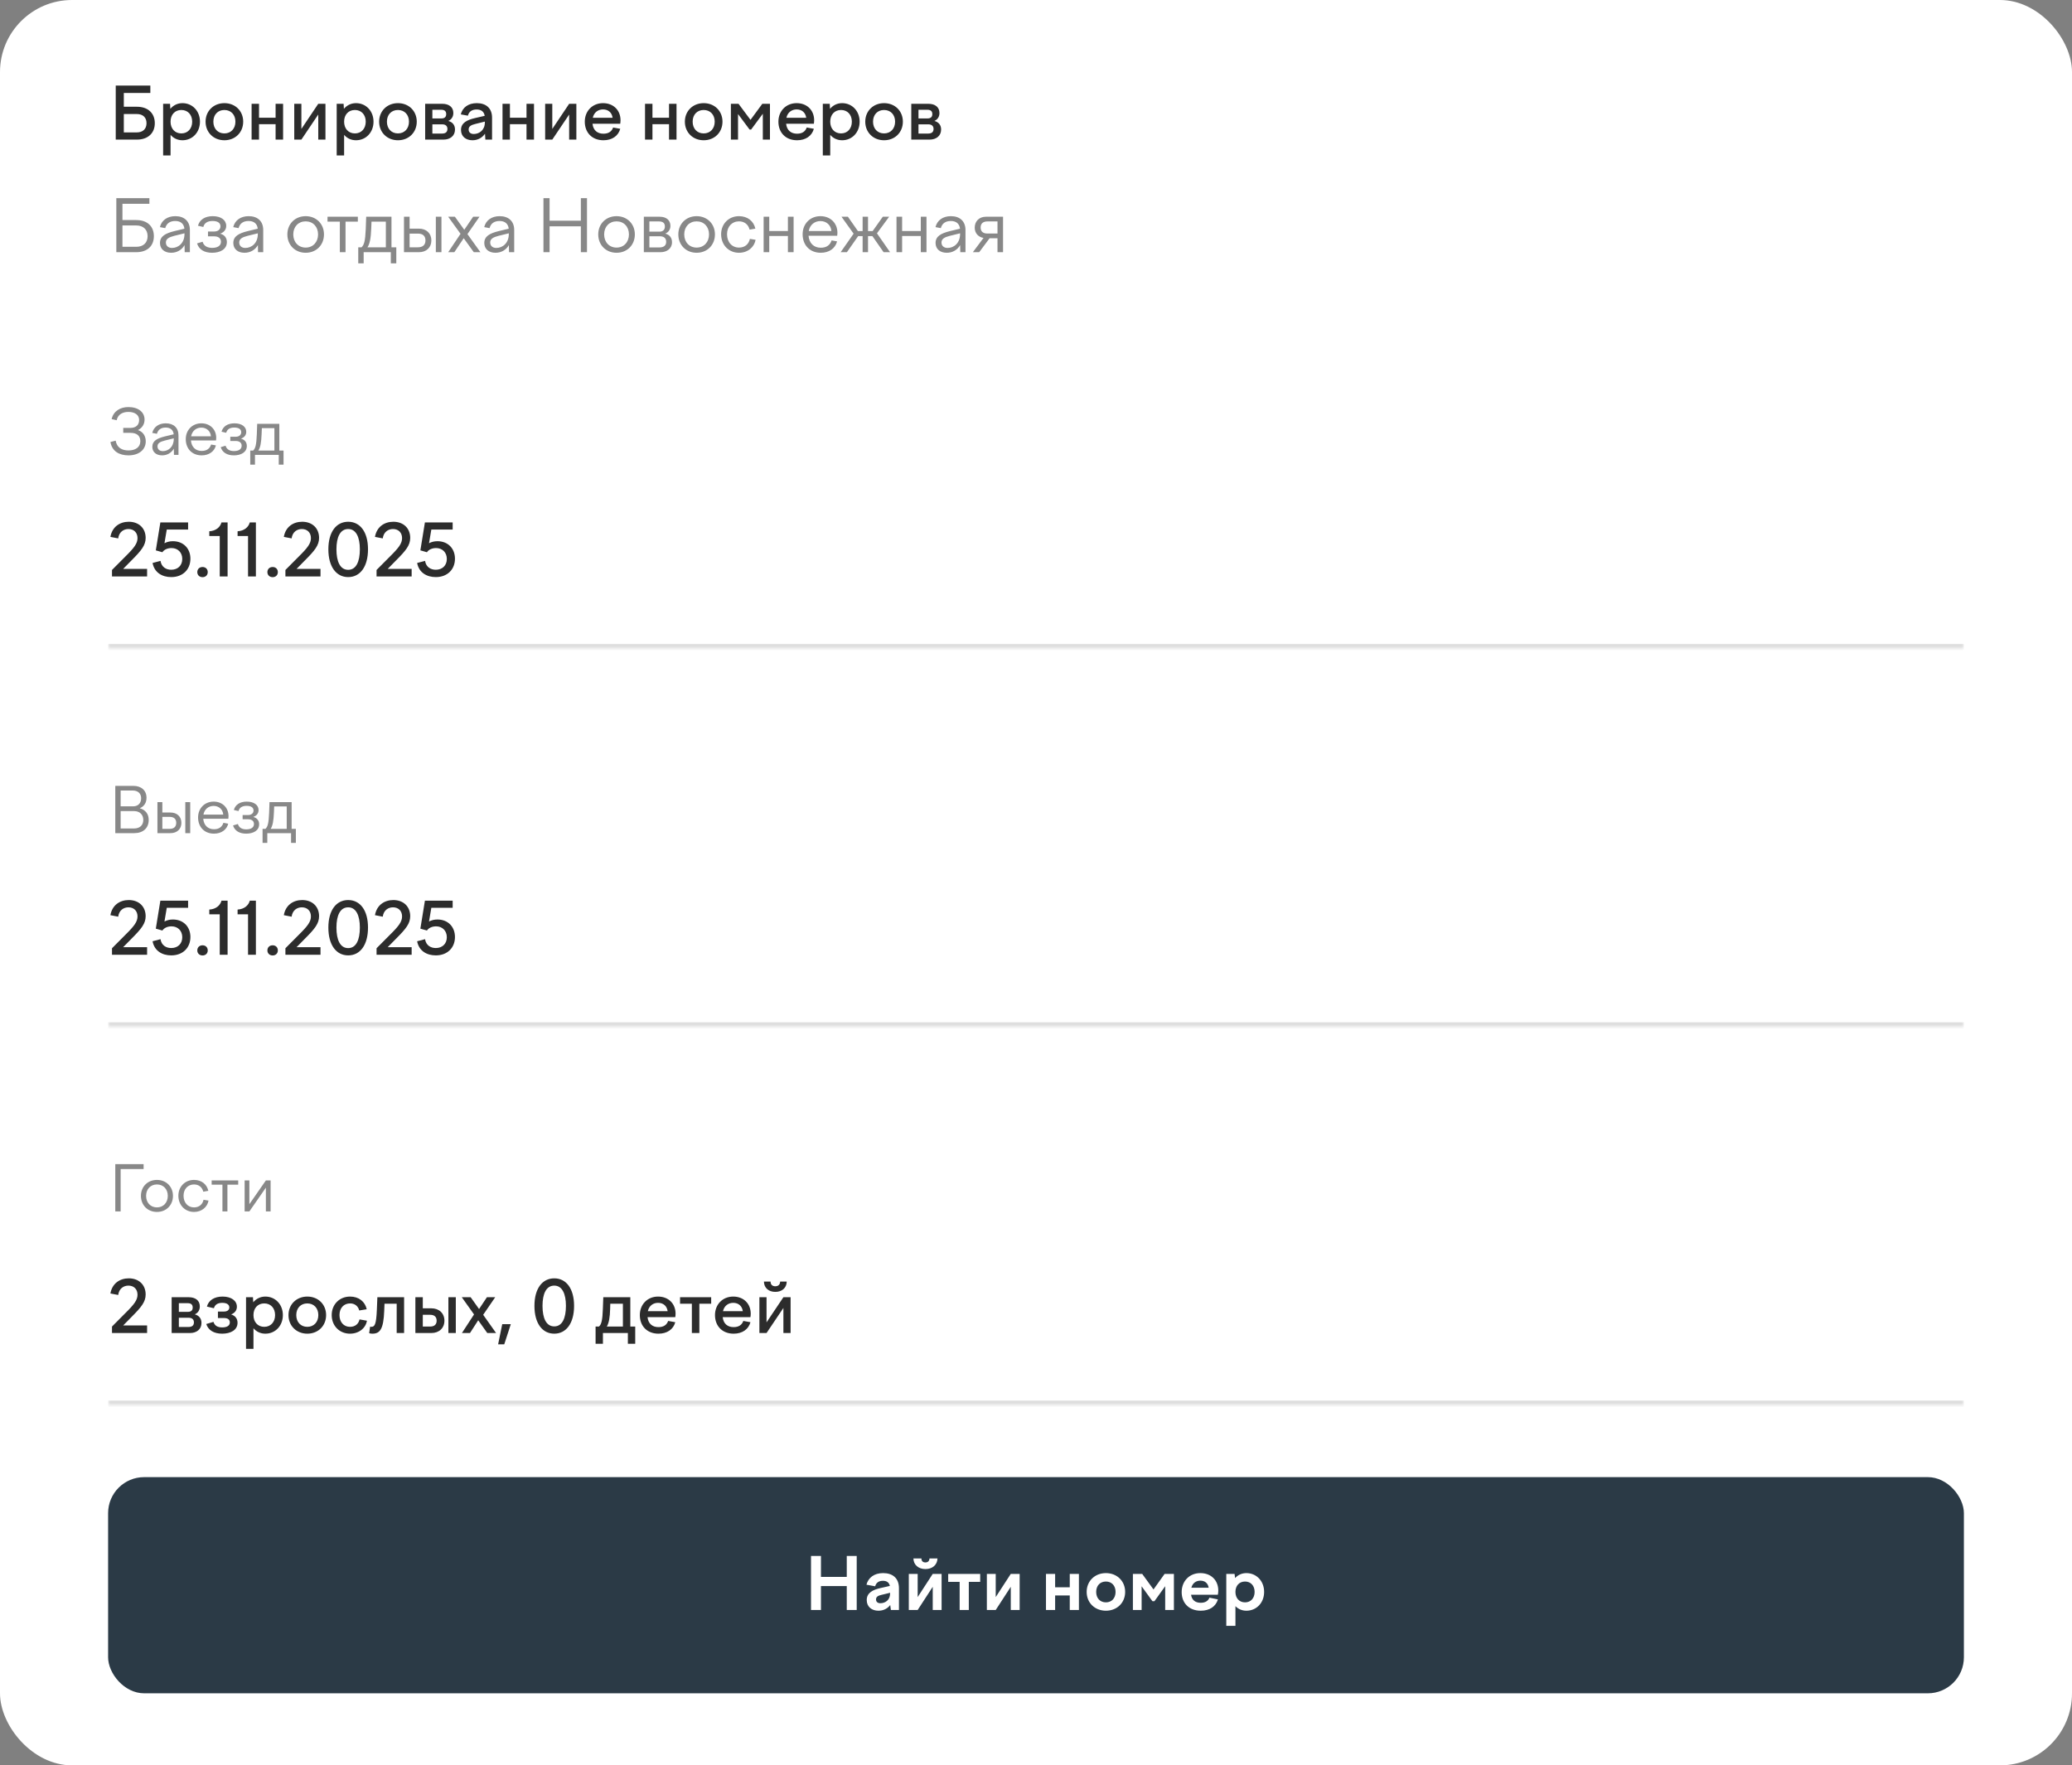 <?xml version="1.0" encoding="UTF-8"?> <svg xmlns="http://www.w3.org/2000/svg" width="460" height="392" viewBox="0 0 460 392" fill="none"><rect x="0" y="0" width="460" height="392" fill="#808080" stroke="none"/><rect width="460" height="392" rx="16" fill="white"></rect><path d="M25.696 31V19H33.376V20.648H27.488V23.704H30.4C32.928 23.704 34.368 25.208 34.368 27.352C34.368 29.592 32.816 31 30.4 31H25.696ZM30.384 25.32H27.488V29.4H30.384C31.696 29.4 32.528 28.648 32.528 27.352C32.528 26.056 31.696 25.32 30.384 25.32ZM36.217 23.048H37.753L37.817 24.168C38.473 23.384 39.401 22.904 40.505 22.904C42.713 22.904 44.393 24.648 44.393 27.016C44.393 29.4 42.713 31.144 40.505 31.144C39.433 31.144 38.505 30.696 37.865 29.944V34.52H36.217V23.048ZM40.265 24.424C38.825 24.424 37.865 25.464 37.865 27.016C37.865 28.568 38.825 29.624 40.265 29.624C41.689 29.624 42.665 28.568 42.665 27.016C42.665 25.464 41.689 24.424 40.265 24.424ZM49.816 22.904C52.232 22.904 53.992 24.648 53.992 27.016C53.992 29.4 52.232 31.144 49.816 31.144C47.416 31.144 45.64 29.4 45.64 27.016C45.64 24.648 47.416 22.904 49.816 22.904ZM49.816 24.424C48.36 24.424 47.368 25.464 47.368 27.016C47.368 28.568 48.36 29.624 49.816 29.624C51.272 29.624 52.264 28.568 52.264 27.016C52.264 25.464 51.272 24.424 49.816 24.424ZM55.857 31V23.048H57.505V26.136H61.185V23.048H62.849V31H61.185V27.576H57.505V31H55.857ZM65.326 31V23.048H66.91V28.632L70.654 23.048H72.254V31H70.654V25.432L66.91 31H65.326ZM74.748 23.048H76.284L76.348 24.168C77.004 23.384 77.932 22.904 79.036 22.904C81.244 22.904 82.924 24.648 82.924 27.016C82.924 29.4 81.244 31.144 79.036 31.144C77.964 31.144 77.036 30.696 76.396 29.944V34.52H74.748V23.048ZM78.796 24.424C77.356 24.424 76.396 25.464 76.396 27.016C76.396 28.568 77.356 29.624 78.796 29.624C80.22 29.624 81.196 28.568 81.196 27.016C81.196 25.464 80.22 24.424 78.796 24.424ZM88.347 22.904C90.763 22.904 92.523 24.648 92.523 27.016C92.523 29.4 90.763 31.144 88.347 31.144C85.947 31.144 84.171 29.4 84.171 27.016C84.171 24.648 85.947 22.904 88.347 22.904ZM88.347 24.424C86.891 24.424 85.899 25.464 85.899 27.016C85.899 28.568 86.891 29.624 88.347 29.624C89.803 29.624 90.795 28.568 90.795 27.016C90.795 25.464 89.803 24.424 88.347 24.424ZM94.389 31V23.048H98.181C99.637 23.048 100.645 23.752 100.645 25.096C100.645 25.928 100.229 26.536 99.525 26.856C100.469 27.112 101.013 27.768 101.013 28.76C101.013 30.2 99.893 31 98.469 31H94.389ZM97.989 24.376H95.989V26.296H98.021C98.709 26.296 99.061 25.96 99.061 25.336C99.061 24.696 98.693 24.376 97.989 24.376ZM98.133 29.656C98.917 29.656 99.333 29.32 99.333 28.632C99.333 27.976 98.917 27.608 98.165 27.608H95.989V29.656H98.133ZM107.753 31L107.673 29.688C107.049 30.6 106.073 31.144 104.889 31.144C103.417 31.144 102.345 30.296 102.345 28.856C102.345 27.272 103.689 26.632 105.465 26.216L107.609 25.72C107.449 24.744 106.777 24.312 105.833 24.312C104.809 24.312 104.121 24.744 103.881 25.688L102.297 25.4C102.681 23.88 103.945 22.904 105.849 22.904C107.897 22.904 109.241 24.008 109.241 26.136V31H107.753ZM104.041 28.744C104.041 29.384 104.473 29.752 105.177 29.752C106.409 29.752 107.641 28.888 107.641 27.192V27L105.513 27.528C104.601 27.752 104.041 28.056 104.041 28.744ZM111.561 31V23.048H113.209V26.136H116.889V23.048H118.553V31H116.889V27.576H113.209V31H111.561ZM121.029 31V23.048H122.613V28.632L126.357 23.048H127.957V31H126.357V25.432L122.613 31H121.029ZM133.971 31.144C131.411 31.144 129.827 29.416 129.827 27.016C129.827 24.648 131.523 22.904 133.875 22.904C136.163 22.904 137.763 24.456 137.763 26.712C137.763 26.952 137.731 27.224 137.699 27.48H131.539C131.699 28.952 132.643 29.688 133.971 29.688C135.139 29.688 135.827 29.16 136.115 28.312L137.699 28.6C137.267 30.184 135.891 31.144 133.971 31.144ZM133.875 24.296C132.819 24.296 131.875 24.92 131.603 26.152H136.003C135.843 25 135.043 24.296 133.875 24.296ZM143.201 31V23.048H144.849V26.136H148.529V23.048H150.193V31H148.529V27.576H144.849V31H143.201ZM156.222 22.904C158.638 22.904 160.398 24.648 160.398 27.016C160.398 29.4 158.638 31.144 156.222 31.144C153.822 31.144 152.046 29.4 152.046 27.016C152.046 24.648 153.822 22.904 156.222 22.904ZM156.222 24.424C154.766 24.424 153.774 25.464 153.774 27.016C153.774 28.568 154.766 29.624 156.222 29.624C157.678 29.624 158.67 28.568 158.67 27.016C158.67 25.464 157.678 24.424 156.222 24.424ZM162.264 31V23.048H163.96L166.616 26.616L169.24 23.048H170.936V31H169.352V25.256L166.76 28.76H166.408L163.848 25.32V31H162.264ZM176.956 31.144C174.396 31.144 172.812 29.416 172.812 27.016C172.812 24.648 174.508 22.904 176.86 22.904C179.148 22.904 180.748 24.456 180.748 26.712C180.748 26.952 180.716 27.224 180.684 27.48H174.524C174.684 28.952 175.628 29.688 176.956 29.688C178.124 29.688 178.812 29.16 179.1 28.312L180.684 28.6C180.252 30.184 178.876 31.144 176.956 31.144ZM176.86 24.296C175.804 24.296 174.86 24.92 174.588 26.152H178.988C178.828 25 178.028 24.296 176.86 24.296ZM182.67 23.048H184.206L184.27 24.168C184.926 23.384 185.854 22.904 186.958 22.904C189.166 22.904 190.846 24.648 190.846 27.016C190.846 29.4 189.166 31.144 186.958 31.144C185.886 31.144 184.958 30.696 184.318 29.944V34.52H182.67V23.048ZM186.718 24.424C185.278 24.424 184.318 25.464 184.318 27.016C184.318 28.568 185.278 29.624 186.718 29.624C188.142 29.624 189.118 28.568 189.118 27.016C189.118 25.464 188.142 24.424 186.718 24.424ZM196.269 22.904C198.685 22.904 200.445 24.648 200.445 27.016C200.445 29.4 198.685 31.144 196.269 31.144C193.869 31.144 192.093 29.4 192.093 27.016C192.093 24.648 193.869 22.904 196.269 22.904ZM196.269 24.424C194.813 24.424 193.821 25.464 193.821 27.016C193.821 28.568 194.813 29.624 196.269 29.624C197.725 29.624 198.717 28.568 198.717 27.016C198.717 25.464 197.725 24.424 196.269 24.424ZM202.311 31V23.048H206.103C207.559 23.048 208.567 23.752 208.567 25.096C208.567 25.928 208.151 26.536 207.447 26.856C208.391 27.112 208.935 27.768 208.935 28.76C208.935 30.2 207.815 31 206.391 31H202.311ZM205.911 24.376H203.911V26.296H205.943C206.631 26.296 206.983 25.96 206.983 25.336C206.983 24.696 206.615 24.376 205.911 24.376ZM206.055 29.656C206.839 29.656 207.255 29.32 207.255 28.632C207.255 27.976 206.839 27.608 206.087 27.608H203.911V29.656H206.055Z" fill="#2C2C2C"></path><path d="M25.824 56V44H33.168V45.248H27.184V48.864H30.24C32.928 48.864 34.16 50.464 34.16 52.432C34.16 54.64 32.688 56 30.24 56H25.824ZM30.272 50.064H27.184V54.8H30.272C31.808 54.8 32.768 53.92 32.768 52.432C32.768 50.976 31.792 50.064 30.272 50.064ZM41.005 56L40.972 54.432C40.349 55.504 39.276 56.128 37.996 56.128C36.508 56.128 35.517 55.296 35.517 53.952C35.517 52.432 36.781 51.808 38.669 51.328L40.941 50.784C40.812 49.632 40.044 49.072 38.908 49.072C37.757 49.072 36.972 49.584 36.684 50.656L35.501 50.432C35.868 48.912 37.148 48 38.925 48C40.908 48 42.157 49.12 42.157 51.072V56H41.005ZM36.828 53.84C36.828 54.56 37.325 55.056 38.188 55.056C39.596 55.056 40.956 53.968 40.956 51.984V51.808L38.684 52.368C37.484 52.672 36.828 53.056 36.828 53.84ZM47.089 56.128C45.344 56.128 44.16 55.392 43.745 54.048L44.977 53.68C45.264 54.688 46.129 55.04 47.105 55.04C48.24 55.04 49.056 54.608 49.056 53.68C49.056 52.864 48.401 52.48 47.584 52.48H46.176V51.408H47.553C48.337 51.408 48.944 50.992 48.944 50.256C48.944 49.504 48.337 49.072 47.184 49.072C46.048 49.072 45.361 49.536 45.136 50.4L43.953 50.128C44.304 48.8 45.472 48 47.233 48C49.072 48 50.224 48.864 50.224 50.16C50.224 50.96 49.745 51.584 48.88 51.888C49.809 52.128 50.368 52.784 50.368 53.744C50.368 55.36 48.88 56.128 47.089 56.128ZM57.286 56L57.254 54.432C56.63 55.504 55.558 56.128 54.278 56.128C52.79 56.128 51.798 55.296 51.798 53.952C51.798 52.432 53.062 51.808 54.95 51.328L57.222 50.784C57.094 49.632 56.326 49.072 55.19 49.072C54.038 49.072 53.254 49.584 52.966 50.656L51.782 50.432C52.15 48.912 53.43 48 55.206 48C57.19 48 58.438 49.12 58.438 51.072V56H57.286ZM53.11 53.84C53.11 54.56 53.606 55.056 54.47 55.056C55.878 55.056 57.238 53.968 57.238 51.984V51.808L54.966 52.368C53.766 52.672 53.11 53.056 53.11 53.84ZM67.861 48C70.213 48 71.925 49.712 71.925 52.048C71.925 54.416 70.213 56.128 67.861 56.128C65.509 56.128 63.797 54.416 63.797 52.048C63.797 49.712 65.509 48 67.861 48ZM67.861 49.152C66.245 49.152 65.109 50.336 65.109 52.048C65.109 53.776 66.245 54.976 67.861 54.976C69.477 54.976 70.613 53.776 70.613 52.048C70.613 50.336 69.477 49.152 67.861 49.152ZM75.447 56V49.216H72.711V48.128H79.447V49.216H76.711V56H75.447ZM79.535 58.48V54.912H80.271C80.831 54.368 81.087 53.536 81.199 50.848L81.295 48.128H86.911V54.912H87.983V58.48H86.767V56H80.735V58.48H79.535ZM82.415 50.8C82.335 52.88 82.095 54.16 81.583 54.912H85.663V49.216H82.479L82.415 50.8ZM89.687 56V48.128H90.935V50.768H92.999C94.663 50.768 95.767 51.808 95.767 53.392C95.767 54.96 94.663 56 92.999 56H89.687ZM96.759 56V48.128H98.007V56H96.759ZM92.775 51.872H90.935V54.912H92.775C93.879 54.912 94.455 54.368 94.455 53.392C94.455 52.4 93.879 51.872 92.775 51.872ZM100.993 48.128L103.073 51.024L105.041 48.128H106.449L103.777 51.984L106.657 56H105.185L102.945 52.896L100.865 56H99.504L102.241 51.92L99.504 48.128H100.993ZM113.005 56L112.973 54.432C112.349 55.504 111.277 56.128 109.997 56.128C108.509 56.128 107.517 55.296 107.517 53.952C107.517 52.432 108.781 51.808 110.669 51.328L112.941 50.784C112.813 49.632 112.045 49.072 110.909 49.072C109.757 49.072 108.973 49.584 108.685 50.656L107.501 50.432C107.868 48.912 109.149 48 110.924 48C112.909 48 114.157 49.12 114.157 51.072V56H113.005ZM108.829 53.84C108.829 54.56 109.325 55.056 110.189 55.056C111.597 55.056 112.957 53.968 112.957 51.984V51.808L110.685 52.368C109.485 52.672 108.829 53.056 108.829 53.84ZM120.652 56V44H122.012V49.008H128.956V44H130.316V56H128.956V50.256H122.012V56H120.652ZM136.877 48C139.229 48 140.941 49.712 140.941 52.048C140.941 54.416 139.229 56.128 136.877 56.128C134.525 56.128 132.813 54.416 132.813 52.048C132.813 49.712 134.525 48 136.877 48ZM136.877 49.152C135.261 49.152 134.125 50.336 134.125 52.048C134.125 53.776 135.261 54.976 136.877 54.976C138.493 54.976 139.629 53.776 139.629 52.048C139.629 50.336 138.493 49.152 136.877 49.152ZM142.937 56V48.128H146.489C147.897 48.128 148.841 48.88 148.841 50.144C148.841 50.976 148.409 51.584 147.689 51.872C148.633 52.112 149.193 52.784 149.193 53.792C149.193 55.216 148.025 56 146.649 56H142.937ZM146.313 49.168H144.169V51.44H146.393C147.177 51.44 147.609 51.024 147.609 50.288C147.609 49.536 147.161 49.168 146.313 49.168ZM146.361 54.944C147.369 54.944 147.897 54.512 147.897 53.696C147.897 52.896 147.401 52.464 146.473 52.464H144.169V54.944H146.361ZM154.658 48C157.01 48 158.722 49.712 158.722 52.048C158.722 54.416 157.01 56.128 154.658 56.128C152.306 56.128 150.594 54.416 150.594 52.048C150.594 49.712 152.306 48 154.658 48ZM154.658 49.152C153.042 49.152 151.906 50.336 151.906 52.048C151.906 53.776 153.042 54.976 154.658 54.976C156.274 54.976 157.41 53.776 157.41 52.048C157.41 50.336 156.274 49.152 154.658 49.152ZM160.094 52.016C160.094 49.696 161.79 48 164.062 48C165.982 48 167.326 49.104 167.694 50.768L166.414 50.992C166.142 49.872 165.294 49.152 164.062 49.152C162.526 49.152 161.406 50.304 161.406 52.016C161.406 53.776 162.51 54.976 164.062 54.976C165.39 54.976 166.238 54.192 166.478 53.04L167.742 53.248C167.454 54.896 166.014 56.128 164.062 56.128C161.774 56.128 160.094 54.384 160.094 52.016ZM169.531 56V48.128H170.779V51.296H174.923V48.128H176.187V56H174.923V52.4H170.779V56H169.531ZM182.22 56.128C179.756 56.128 178.188 54.4 178.188 52.016C178.188 49.696 179.852 48 182.14 48C184.348 48 185.916 49.52 185.916 51.712C185.916 51.904 185.884 52.144 185.868 52.352H179.5C179.644 54.016 180.684 55.008 182.22 55.008C183.532 55.008 184.3 54.384 184.62 53.376L185.836 53.6C185.452 55.152 184.076 56.128 182.22 56.128ZM182.14 49.088C180.876 49.088 179.804 49.888 179.548 51.296H184.572C184.476 49.984 183.468 49.088 182.14 49.088ZM188.244 48.128L190.468 51.312H191.508V48.128H192.708V51.312H193.732L195.988 48.128H197.396L194.692 51.808L197.604 56H196.164L193.684 52.432H192.708V56H191.508V52.432H190.516L188.02 56H186.628L189.508 51.888L186.82 48.128H188.244ZM199.031 56V48.128H200.279V51.296H204.423V48.128H205.687V56H204.423V52.4H200.279V56H199.031ZM213.192 56L213.16 54.432C212.536 55.504 211.464 56.128 210.184 56.128C208.696 56.128 207.704 55.296 207.704 53.952C207.704 52.432 208.968 51.808 210.856 51.328L213.128 50.784C213 49.632 212.232 49.072 211.096 49.072C209.944 49.072 209.16 49.584 208.872 50.656L207.688 50.432C208.056 48.912 209.336 48 211.112 48C213.096 48 214.344 49.12 214.344 51.072V56H213.192ZM209.016 53.84C209.016 54.56 209.512 55.056 210.376 55.056C211.784 55.056 213.144 53.968 213.144 51.984V51.808L210.872 52.368C209.672 52.672 209.016 53.056 209.016 53.84ZM216.396 50.544C216.396 49.136 217.388 48.128 218.86 48.128H222.684V56H221.452V52.912H219.692L217.388 56H215.98L218.348 52.832C217.212 52.64 216.396 51.808 216.396 50.544ZM219.196 51.856H221.452V49.168H219.212C218.3 49.168 217.708 49.6 217.708 50.512C217.708 51.424 218.284 51.856 219.196 51.856Z" fill="#888888"></path><mask id="path-4-inside-1_72_253" fill="white"><path d="M24 76H436V144H24V76Z"></path></mask><path d="M436 144V143H24V144V145H436V144Z" fill="#DEDEDE" mask="url(#path-4-inside-1_72_253)"></path><path d="M28.522 101.112C26.464 101.112 24.868 100.202 24.518 98.144L25.68 97.85C25.946 99.376 27.024 100.02 28.536 100.02C30.048 100.02 31.154 99.32 31.154 97.976C31.154 96.814 30.44 96.114 28.956 96.114H27.36V95.022H28.9C30.174 95.022 30.888 94.378 30.888 93.258C30.888 92.152 29.964 91.466 28.494 91.466C27.262 91.466 26.156 92.012 25.904 93.314L24.784 93.062C25.19 91.27 26.73 90.388 28.494 90.388C30.706 90.388 32.092 91.508 32.092 93.174C32.092 94.21 31.56 95.022 30.636 95.498C31.742 95.876 32.358 96.8 32.358 98.004C32.358 99.894 30.804 101.112 28.522 101.112ZM38.619 101L38.591 99.628C38.045 100.566 37.107 101.112 35.987 101.112C34.685 101.112 33.817 100.384 33.817 99.208C33.817 97.878 34.923 97.332 36.575 96.912L38.563 96.436C38.451 95.428 37.779 94.938 36.785 94.938C35.777 94.938 35.091 95.386 34.839 96.324L33.803 96.128C34.125 94.798 35.245 94 36.799 94C38.535 94 39.627 94.98 39.627 96.688V101H38.619ZM34.965 99.11C34.965 99.74 35.399 100.174 36.155 100.174C37.387 100.174 38.577 99.222 38.577 97.486V97.332L36.589 97.822C35.539 98.088 34.965 98.424 34.965 99.11ZM44.769 101.112C42.613 101.112 41.241 99.6 41.241 97.514C41.241 95.484 42.697 94 44.699 94C46.631 94 48.003 95.33 48.003 97.248C48.003 97.416 47.975 97.626 47.961 97.808H42.389C42.515 99.264 43.425 100.132 44.769 100.132C45.917 100.132 46.589 99.586 46.869 98.704L47.933 98.9C47.597 100.258 46.393 101.112 44.769 101.112ZM44.699 94.952C43.593 94.952 42.655 95.652 42.431 96.884H46.827C46.743 95.736 45.861 94.952 44.699 94.952ZM51.927 101.112C50.401 101.112 49.365 100.468 49.001 99.292L50.079 98.97C50.331 99.852 51.087 100.16 51.941 100.16C52.935 100.16 53.649 99.782 53.649 98.97C53.649 98.256 53.075 97.92 52.361 97.92H51.129V96.982H52.333C53.019 96.982 53.551 96.618 53.551 95.974C53.551 95.316 53.019 94.938 52.011 94.938C51.017 94.938 50.415 95.344 50.219 96.1L49.183 95.862C49.491 94.7 50.513 94 52.053 94C53.663 94 54.671 94.756 54.671 95.89C54.671 96.59 54.251 97.136 53.495 97.402C54.307 97.612 54.797 98.186 54.797 99.026C54.797 100.44 53.495 101.112 51.927 101.112ZM55.558 103.17V100.048H56.202C56.692 99.572 56.916 98.844 57.014 96.492L57.098 94.112H62.012V100.048H62.95V103.17H61.886V101H56.608V103.17H55.558ZM58.078 96.45C58.008 98.27 57.798 99.39 57.35 100.048H60.92V95.064H58.134L58.078 96.45Z" fill="#888888"></path><path d="M32.656 126.32V128H24.864V126.56L27.824 123.584C29.824 121.616 30.528 120.656 30.528 119.488C30.528 118.288 29.744 117.472 28.512 117.472C27.472 117.472 26.432 118.096 26.24 119.552L24.512 119.216C24.896 116.992 26.592 115.856 28.592 115.856C30.832 115.856 32.336 117.296 32.336 119.44C32.336 121.072 31.392 122.24 29.232 124.4L27.344 126.32H32.656ZM42.272 124.064C42.272 126.432 40.608 128.144 38.016 128.144C36.016 128.144 34.272 127.152 33.872 125.008L35.632 124.544C35.856 125.936 36.896 126.512 38.016 126.512C39.472 126.512 40.464 125.568 40.464 124.112C40.464 122.672 39.472 121.696 38.08 121.696C37.184 121.696 36.432 122.048 36.048 122.624L34.592 122.208L35.6 116H41.76V117.584H37.024L36.512 120.624C37.088 120.32 37.696 120.176 38.384 120.176C40.72 120.176 42.272 121.792 42.272 124.064ZM44.968 128.16C44.296 128.16 43.8 127.712 43.8 127.04C43.8 126.352 44.296 125.904 44.968 125.904C45.64 125.904 46.12 126.352 46.12 127.04C46.12 127.712 45.64 128.16 44.968 128.16ZM48.784 128V119.024H46.464V117.968C47.952 117.888 48.912 117.024 49.168 116H50.528V128H48.784ZM55.066 128V119.024H52.746V117.968C54.234 117.888 55.194 117.024 55.45 116H56.81V128H55.066ZM60.531 128.16C59.859 128.16 59.363 127.712 59.363 127.04C59.363 126.352 59.859 125.904 60.531 125.904C61.203 125.904 61.683 126.352 61.683 127.04C61.683 127.712 61.203 128.16 60.531 128.16ZM71.156 126.32V128H63.364V126.56L66.324 123.584C68.324 121.616 69.028 120.656 69.028 119.488C69.028 118.288 68.244 117.472 67.012 117.472C65.972 117.472 64.932 118.096 64.74 119.552L63.012 119.216C63.396 116.992 65.092 115.856 67.092 115.856C69.332 115.856 70.836 117.296 70.836 119.44C70.836 121.072 69.892 122.24 67.732 124.4L65.844 126.32H71.156ZM77.3 128.144C74.644 128.144 72.9 125.84 72.9 121.968C72.9 118.128 74.644 115.856 77.3 115.856C79.956 115.856 81.7 118.128 81.7 121.968C81.7 125.84 79.956 128.144 77.3 128.144ZM77.3 117.472C75.524 117.472 74.692 119.264 74.692 121.968C74.692 124.72 75.524 126.528 77.3 126.528C79.06 126.528 79.892 124.72 79.892 121.968C79.892 119.264 79.044 117.472 77.3 117.472ZM91.39 126.32V128H83.598V126.56L86.558 123.584C88.558 121.616 89.262 120.656 89.262 119.488C89.262 118.288 88.478 117.472 87.246 117.472C86.206 117.472 85.166 118.096 84.974 119.552L83.246 119.216C83.63 116.992 85.326 115.856 87.326 115.856C89.566 115.856 91.07 117.296 91.07 119.44C91.07 121.072 90.126 122.24 87.966 124.4L86.078 126.32H91.39ZM101.006 124.064C101.006 126.432 99.342 128.144 96.75 128.144C94.75 128.144 93.006 127.152 92.606 125.008L94.366 124.544C94.59 125.936 95.63 126.512 96.75 126.512C98.206 126.512 99.198 125.568 99.198 124.112C99.198 122.672 98.206 121.696 96.814 121.696C95.918 121.696 95.166 122.048 94.782 122.624L93.326 122.208L94.334 116H100.494V117.584H95.758L95.246 120.624C95.822 120.32 96.43 120.176 97.118 120.176C99.454 120.176 101.006 121.792 101.006 124.064Z" fill="#2C2C2C"></path><mask id="path-8-inside-2_72_253" fill="white"><path d="M24 160H436V228H24V160Z"></path></mask><path d="M436 228V227H24V228V229H436V228Z" fill="#DEDEDE" mask="url(#path-8-inside-2_72_253)"></path><path d="M25.596 185V174.5H29.586C31.378 174.5 32.526 175.522 32.526 177.146C32.526 178.294 31.966 179.078 31.028 179.47C32.316 179.834 33.016 180.758 33.016 182.074C33.016 183.88 31.77 185 29.81 185H25.596ZM29.488 175.536H26.786V179.05H29.544C30.65 179.05 31.336 178.35 31.336 177.258C31.336 176.208 30.636 175.536 29.488 175.536ZM29.754 180.1H26.786V183.964H29.754C31.028 183.964 31.812 183.25 31.812 182.074C31.812 180.884 31.014 180.1 29.754 180.1ZM34.951 185V178.112H36.043V180.422H37.849C39.305 180.422 40.271 181.332 40.271 182.718C40.271 184.09 39.305 185 37.849 185H34.951ZM41.139 185V178.112H42.231V185H41.139ZM37.653 181.388H36.043V184.048H37.653C38.619 184.048 39.123 183.572 39.123 182.718C39.123 181.85 38.619 181.388 37.653 181.388ZM47.503 185.112C45.347 185.112 43.975 183.6 43.975 181.514C43.975 179.484 45.431 178 47.433 178C49.365 178 50.737 179.33 50.737 181.248C50.737 181.416 50.709 181.626 50.695 181.808H45.123C45.249 183.264 46.159 184.132 47.503 184.132C48.651 184.132 49.323 183.586 49.603 182.704L50.667 182.9C50.331 184.258 49.127 185.112 47.503 185.112ZM47.433 178.952C46.327 178.952 45.389 179.652 45.165 180.884H49.561C49.477 179.736 48.595 178.952 47.433 178.952ZM54.661 185.112C53.135 185.112 52.099 184.468 51.735 183.292L52.813 182.97C53.065 183.852 53.821 184.16 54.675 184.16C55.669 184.16 56.383 183.782 56.383 182.97C56.383 182.256 55.809 181.92 55.095 181.92H53.863V180.982H55.067C55.753 180.982 56.285 180.618 56.285 179.974C56.285 179.316 55.753 178.938 54.745 178.938C53.751 178.938 53.149 179.344 52.953 180.1L51.917 179.862C52.225 178.7 53.247 178 54.787 178C56.397 178 57.405 178.756 57.405 179.89C57.405 180.59 56.985 181.136 56.229 181.402C57.041 181.612 57.531 182.186 57.531 183.026C57.531 184.44 56.229 185.112 54.661 185.112ZM58.292 187.17V184.048H58.936C59.426 183.572 59.65 182.844 59.748 180.492L59.832 178.112H64.746V184.048H65.684V187.17H64.62V185H59.342V187.17H58.292ZM60.812 180.45C60.742 182.27 60.532 183.39 60.084 184.048H63.654V179.064H60.868L60.812 180.45Z" fill="#888888"></path><path d="M32.656 210.32V212H24.864V210.56L27.824 207.584C29.824 205.616 30.528 204.656 30.528 203.488C30.528 202.288 29.744 201.472 28.512 201.472C27.472 201.472 26.432 202.096 26.24 203.552L24.512 203.216C24.896 200.992 26.592 199.856 28.592 199.856C30.832 199.856 32.336 201.296 32.336 203.44C32.336 205.072 31.392 206.24 29.232 208.4L27.344 210.32H32.656ZM42.272 208.064C42.272 210.432 40.608 212.144 38.016 212.144C36.016 212.144 34.272 211.152 33.872 209.008L35.632 208.544C35.856 209.936 36.896 210.512 38.016 210.512C39.472 210.512 40.464 209.568 40.464 208.112C40.464 206.672 39.472 205.696 38.08 205.696C37.184 205.696 36.432 206.048 36.048 206.624L34.592 206.208L35.6 200H41.76V201.584H37.024L36.512 204.624C37.088 204.32 37.696 204.176 38.384 204.176C40.72 204.176 42.272 205.792 42.272 208.064ZM44.968 212.16C44.296 212.16 43.8 211.712 43.8 211.04C43.8 210.352 44.296 209.904 44.968 209.904C45.64 209.904 46.12 210.352 46.12 211.04C46.12 211.712 45.64 212.16 44.968 212.16ZM48.784 212V203.024H46.464V201.968C47.952 201.888 48.912 201.024 49.168 200H50.528V212H48.784ZM55.066 212V203.024H52.746V201.968C54.234 201.888 55.194 201.024 55.45 200H56.81V212H55.066ZM60.531 212.16C59.859 212.16 59.363 211.712 59.363 211.04C59.363 210.352 59.859 209.904 60.531 209.904C61.203 209.904 61.683 210.352 61.683 211.04C61.683 211.712 61.203 212.16 60.531 212.16ZM71.156 210.32V212H63.364V210.56L66.324 207.584C68.324 205.616 69.028 204.656 69.028 203.488C69.028 202.288 68.244 201.472 67.012 201.472C65.972 201.472 64.932 202.096 64.74 203.552L63.012 203.216C63.396 200.992 65.092 199.856 67.092 199.856C69.332 199.856 70.836 201.296 70.836 203.44C70.836 205.072 69.892 206.24 67.732 208.4L65.844 210.32H71.156ZM77.3 212.144C74.644 212.144 72.9 209.84 72.9 205.968C72.9 202.128 74.644 199.856 77.3 199.856C79.956 199.856 81.7 202.128 81.7 205.968C81.7 209.84 79.956 212.144 77.3 212.144ZM77.3 201.472C75.524 201.472 74.692 203.264 74.692 205.968C74.692 208.72 75.524 210.528 77.3 210.528C79.06 210.528 79.892 208.72 79.892 205.968C79.892 203.264 79.044 201.472 77.3 201.472ZM91.39 210.32V212H83.598V210.56L86.558 207.584C88.558 205.616 89.262 204.656 89.262 203.488C89.262 202.288 88.478 201.472 87.246 201.472C86.206 201.472 85.166 202.096 84.974 203.552L83.246 203.216C83.63 200.992 85.326 199.856 87.326 199.856C89.566 199.856 91.07 201.296 91.07 203.44C91.07 205.072 90.126 206.24 87.966 208.4L86.078 210.32H91.39ZM101.006 208.064C101.006 210.432 99.342 212.144 96.75 212.144C94.75 212.144 93.006 211.152 92.606 209.008L94.366 208.544C94.59 209.936 95.63 210.512 96.75 210.512C98.206 210.512 99.198 209.568 99.198 208.112C99.198 206.672 98.206 205.696 96.814 205.696C95.918 205.696 95.166 206.048 94.782 206.624L93.326 206.208L94.334 200H100.494V201.584H95.758L95.246 204.624C95.822 204.32 96.43 204.176 97.118 204.176C99.454 204.176 101.006 205.792 101.006 208.064Z" fill="#2C2C2C"></path><mask id="path-12-inside-3_72_253" fill="white"><path d="M24 244H436V312H24V244Z"></path></mask><path d="M436 312V311H24V312V313H436V312Z" fill="#DEDEDE" mask="url(#path-12-inside-3_72_253)"></path><path d="M25.596 269V258.5H31.882V259.592H26.786V269H25.596ZM34.843 262C36.901 262 38.4 263.498 38.4 265.542C38.4 267.614 36.901 269.112 34.843 269.112C32.785 269.112 31.288 267.614 31.288 265.542C31.288 263.498 32.785 262 34.843 262ZM34.843 263.008C33.429 263.008 32.435 264.044 32.435 265.542C32.435 267.054 33.429 268.104 34.843 268.104C36.258 268.104 37.252 267.054 37.252 265.542C37.252 264.044 36.258 263.008 34.843 263.008ZM39.6 265.514C39.6 263.484 41.084 262 43.072 262C44.752 262 45.928 262.966 46.25 264.422L45.13 264.618C44.892 263.638 44.15 263.008 43.072 263.008C41.728 263.008 40.748 264.016 40.748 265.514C40.748 267.054 41.714 268.104 43.072 268.104C44.234 268.104 44.976 267.418 45.186 266.41L46.292 266.592C46.04 268.034 44.78 269.112 43.072 269.112C41.07 269.112 39.6 267.586 39.6 265.514ZM49.383 269V263.064H46.989V262.112H52.883V263.064H50.489V269H49.383ZM54.31 269V262.112H55.36V267.39L59.028 262.112H60.078V269H59.028V263.722L55.36 269H54.31Z" fill="#888888"></path><path d="M32.656 294.32V296H24.864V294.56L27.824 291.584C29.824 289.616 30.528 288.656 30.528 287.488C30.528 286.288 29.744 285.472 28.512 285.472C27.472 285.472 26.432 286.096 26.24 287.552L24.512 287.216C24.896 284.992 26.592 283.856 28.592 283.856C30.832 283.856 32.336 285.296 32.336 287.44C32.336 289.072 31.392 290.24 29.232 292.4L27.344 294.32H32.656ZM38.107 296V288.048H41.899C43.355 288.048 44.363 288.752 44.363 290.096C44.363 290.928 43.947 291.536 43.243 291.856C44.187 292.112 44.731 292.768 44.731 293.76C44.731 295.2 43.611 296 42.187 296H38.107ZM41.707 289.376H39.707V291.296H41.739C42.427 291.296 42.779 290.96 42.779 290.336C42.779 289.696 42.411 289.376 41.707 289.376ZM41.851 294.656C42.635 294.656 43.051 294.32 43.051 293.632C43.051 292.976 42.635 292.608 41.883 292.608H39.707V294.656H41.851ZM49.327 296.144C47.455 296.144 46.239 295.36 45.791 294L47.391 293.52C47.663 294.416 48.367 294.752 49.327 294.752C50.383 294.752 51.023 294.368 51.023 293.648C51.023 292.992 50.543 292.672 49.727 292.672H48.383V291.232H49.711C50.447 291.232 50.911 290.896 50.911 290.32C50.911 289.664 50.319 289.296 49.343 289.296C48.367 289.296 47.711 289.68 47.487 290.496L45.935 290.128C46.303 288.736 47.583 287.904 49.407 287.904C51.359 287.904 52.591 288.832 52.591 290.16C52.591 290.944 52.143 291.552 51.311 291.872C52.223 292.144 52.735 292.8 52.735 293.728C52.735 295.36 51.167 296.144 49.327 296.144ZM54.623 288.048H56.159L56.223 289.168C56.879 288.384 57.807 287.904 58.911 287.904C61.119 287.904 62.799 289.648 62.799 292.016C62.799 294.4 61.119 296.144 58.911 296.144C57.839 296.144 56.911 295.696 56.271 294.944V299.52H54.623V288.048ZM58.671 289.424C57.231 289.424 56.271 290.464 56.271 292.016C56.271 293.568 57.231 294.624 58.671 294.624C60.095 294.624 61.071 293.568 61.071 292.016C61.071 290.464 60.095 289.424 58.671 289.424ZM68.222 287.904C70.638 287.904 72.398 289.648 72.398 292.016C72.398 294.4 70.638 296.144 68.222 296.144C65.822 296.144 64.046 294.4 64.046 292.016C64.046 289.648 65.822 287.904 68.222 287.904ZM68.222 289.424C66.766 289.424 65.774 290.464 65.774 292.016C65.774 293.568 66.766 294.624 68.222 294.624C69.678 294.624 70.67 293.568 70.67 292.016C70.67 290.464 69.678 289.424 68.222 289.424ZM73.64 292.016C73.64 289.632 75.384 287.904 77.72 287.904C79.656 287.904 81.048 289.024 81.416 290.72L79.752 290.992C79.512 290.032 78.776 289.424 77.72 289.424C76.344 289.424 75.368 290.432 75.368 292.016C75.368 293.584 76.328 294.624 77.704 294.624C78.856 294.624 79.608 293.968 79.816 292.976L81.464 293.264C81.192 294.912 79.688 296.144 77.704 296.144C75.368 296.144 73.64 294.4 73.64 292.016ZM82.163 294.592C82.243 294.608 82.307 294.624 82.419 294.624C83.155 294.624 83.523 294.224 83.667 290.816L83.779 288.048H89.715V296H88.067V289.488H85.363L85.299 291.12C85.139 295.072 84.387 296.144 82.675 296.144C82.387 296.144 82.195 296.112 81.955 296.032L82.163 294.592ZM92.217 296V288.048H93.865V290.512H95.753C97.497 290.512 98.665 291.616 98.665 293.264C98.665 294.896 97.497 296 95.753 296H92.217ZM99.545 296V288.048H101.193V296H99.545ZM95.497 291.952H93.865V294.56H95.497C96.441 294.56 96.937 294.096 96.937 293.264C96.937 292.416 96.441 291.952 95.497 291.952ZM104.486 288.048L106.358 290.672L108.102 288.048H109.942L107.27 291.952L110.134 296H108.182L106.166 293.168L104.342 296H102.55L105.238 291.872L102.518 288.048H104.486ZM111.947 298.512H110.587L111.499 294.032H113.403L111.947 298.512ZM123.05 296.144C120.394 296.144 118.65 293.84 118.65 289.968C118.65 286.128 120.394 283.856 123.05 283.856C125.706 283.856 127.45 286.128 127.45 289.968C127.45 293.84 125.706 296.144 123.05 296.144ZM123.05 285.472C121.274 285.472 120.442 287.264 120.442 289.968C120.442 292.72 121.274 294.528 123.05 294.528C124.81 294.528 125.642 292.72 125.642 289.968C125.642 287.264 124.794 285.472 123.05 285.472ZM132.224 298.384V294.56H132.96C133.52 294.144 133.76 293.104 133.84 290.672L133.936 288.048H139.936V294.56H141.024V298.384H139.392V296H133.856V298.384H132.224ZM135.456 290.624C135.408 292.528 135.184 293.776 134.72 294.56H138.288V289.488H135.488L135.456 290.624ZM146.19 296.144C143.63 296.144 142.046 294.416 142.046 292.016C142.046 289.648 143.742 287.904 146.094 287.904C148.382 287.904 149.982 289.456 149.982 291.712C149.982 291.952 149.95 292.224 149.918 292.48H143.758C143.918 293.952 144.862 294.688 146.19 294.688C147.358 294.688 148.046 294.16 148.334 293.312L149.918 293.6C149.486 295.184 148.11 296.144 146.19 296.144ZM146.094 289.296C145.038 289.296 144.094 289.92 143.822 291.152H148.222C148.062 290 147.262 289.296 146.094 289.296ZM153.6 296V289.488H150.976V288.048H157.888V289.488H155.264V296H153.6ZM162.877 296.144C160.317 296.144 158.733 294.416 158.733 292.016C158.733 289.648 160.429 287.904 162.781 287.904C165.069 287.904 166.669 289.456 166.669 291.712C166.669 291.952 166.637 292.224 166.605 292.48H160.445C160.605 293.952 161.549 294.688 162.877 294.688C164.045 294.688 164.733 294.16 165.021 293.312L166.605 293.6C166.173 295.184 164.797 296.144 162.877 296.144ZM162.781 289.296C161.725 289.296 160.781 289.92 160.509 291.152H164.909C164.749 290 163.949 289.296 162.781 289.296ZM172.112 285.616C172.752 285.616 173.184 285.264 173.2 284.576H174.656C174.64 285.968 173.616 286.864 172.128 286.864C170.64 286.864 169.616 285.968 169.6 284.576H171.072C171.072 285.264 171.488 285.616 172.112 285.616ZM168.592 296V288.048H170.176V293.632L173.92 288.048H175.52V296H173.92V290.432L170.176 296H168.592Z" fill="#2C2C2C"></path><rect x="24" y="328" width="412" height="48" rx="8" fill="#2B3A46"></rect><path d="M180.052 357.5V345.5H182.26V350.156H187.988V345.5H190.196V357.5H187.988V352.188H182.26V357.5H180.052ZM197.782 357.5L197.638 356.396C197.046 357.18 196.134 357.66 195.014 357.66C193.574 357.66 192.422 356.828 192.422 355.292C192.422 353.644 193.83 353.004 195.51 352.62L197.558 352.156C197.382 351.356 196.838 351.02 196.022 351.02C195.11 351.02 194.518 351.42 194.294 352.236L192.358 351.884C192.758 350.364 194.038 349.308 196.054 349.308C198.182 349.308 199.574 350.428 199.574 352.668V357.5H197.782ZM194.486 355.148C194.486 355.708 194.87 355.996 195.446 355.996C196.518 355.996 197.606 355.308 197.606 353.852V353.676L195.638 354.156C194.966 354.316 194.486 354.556 194.486 355.148ZM205.442 346.94C205.986 346.94 206.322 346.636 206.354 346.06H208.13C208.082 347.468 207.026 348.412 205.458 348.412C203.89 348.412 202.818 347.468 202.786 346.06H204.562C204.562 346.636 204.898 346.94 205.442 346.94ZM201.762 357.5V349.484H203.73V354.636L207.074 349.484H209.042V357.5H207.074V352.348L203.73 357.5H201.762ZM213.051 357.5V351.26H210.507V349.484H217.611V351.26H215.083V357.5H213.051ZM219.09 357.5V349.484H221.058V354.636L224.402 349.484H226.37V357.5H224.402V352.348L221.058 357.5H219.09ZM232.215 357.5V349.484H234.247V352.46H237.495V349.484H239.527V357.5H237.495V354.268H234.247V357.5H232.215ZM245.52 349.308C247.984 349.308 249.792 351.084 249.792 353.484C249.792 355.9 247.984 357.66 245.52 357.66C243.056 357.66 241.248 355.9 241.248 353.484C241.248 351.084 243.056 349.308 245.52 349.308ZM245.52 351.18C244.224 351.18 243.36 352.108 243.36 353.484C243.36 354.876 244.224 355.804 245.52 355.804C246.816 355.804 247.664 354.876 247.664 353.484C247.664 352.108 246.816 351.18 245.52 351.18ZM251.512 357.5V349.484H253.576L256.088 352.94L258.552 349.484H260.616V357.5H258.68V352.22L256.296 355.548H255.848L253.448 352.236V357.5H251.512ZM266.581 357.66C263.925 357.66 262.341 355.916 262.341 353.532C262.341 351.1 264.053 349.308 266.485 349.308C268.837 349.308 270.469 350.876 270.469 353.196C270.469 353.484 270.437 353.804 270.373 354.108H264.421C264.613 355.356 265.429 355.9 266.581 355.9C267.637 355.9 268.245 355.436 268.501 354.764L270.389 355.148C269.909 356.748 268.517 357.66 266.581 357.66ZM266.485 350.988C265.557 350.988 264.773 351.5 264.485 352.556H268.341C268.165 351.548 267.509 350.988 266.485 350.988ZM272.246 349.484H274.086L274.198 350.412C274.822 349.724 275.686 349.308 276.71 349.308C278.95 349.308 280.646 351.084 280.646 353.484C280.646 355.9 278.95 357.66 276.71 357.66C275.734 357.66 274.902 357.292 274.278 356.652V361.02H272.246V349.484ZM276.406 351.18C275.126 351.18 274.278 352.108 274.278 353.484C274.278 354.876 275.126 355.804 276.406 355.804C277.686 355.804 278.534 354.876 278.534 353.484C278.534 352.108 277.686 351.18 276.406 351.18Z" fill="white"></path></svg> 